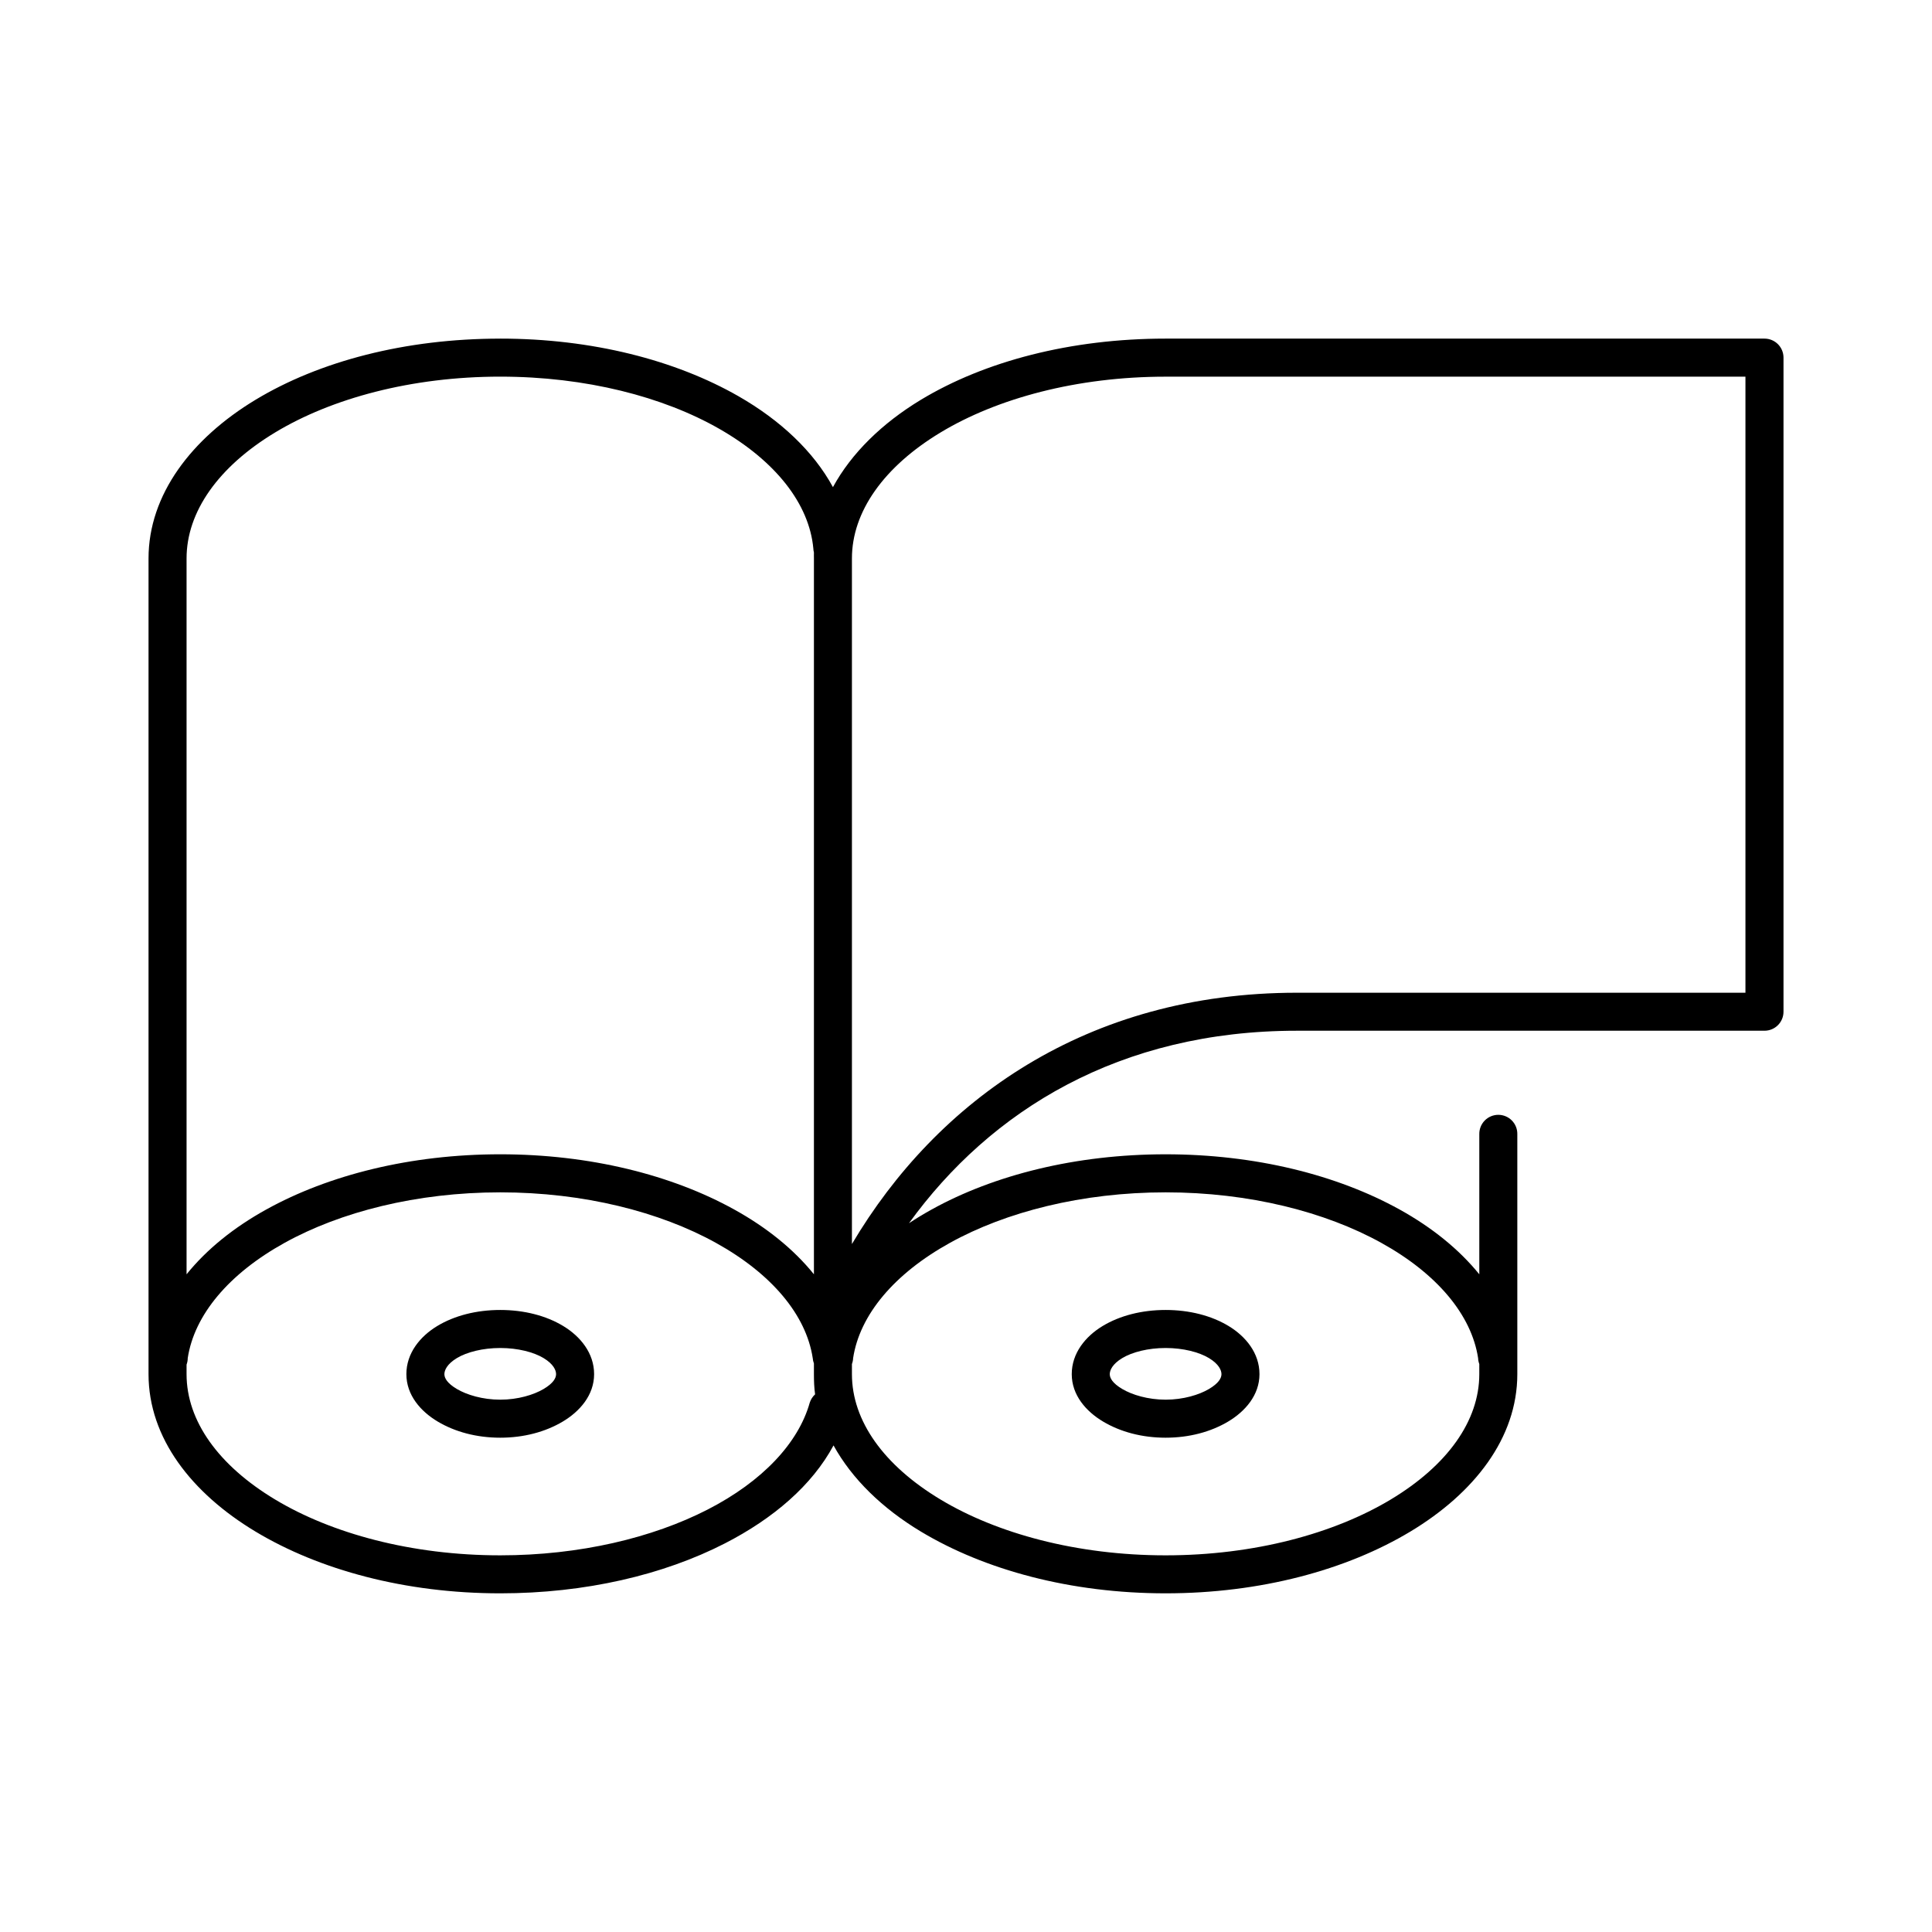 <?xml version="1.0" encoding="UTF-8"?>
<!-- The Best Svg Icon site in the world: iconSvg.co, Visit us! https://iconsvg.co -->
<svg fill="#000000" width="800px" height="800px" version="1.1" viewBox="144 144 512 512" xmlns="http://www.w3.org/2000/svg">
 <path d="m276.57 233.74c-25.164 0-47.941 5.992-64.867 16.215-16.926 10.223-28.34 25.109-28.34 42.039v216.16c0 16.926 11.414 31.539 28.34 41.723 16.93 10.18 39.711 16.371 64.867 16.371 22.543 0 43.273-4.894 59.512-13.223 12.891-6.613 23.125-15.406 28.812-25.977 4.902 8.895 12.938 16.688 23.141 22.828 16.93 10.18 39.711 16.371 64.867 16.371s47.938-6.191 64.867-16.371c16.926-10.184 28.336-24.797 28.336-41.723v-63.605c0.02-1.348-0.5-2.648-1.449-3.609-0.945-0.961-2.238-1.5-3.586-1.5-1.352 0-2.641 0.539-3.59 1.5-0.945 0.961-1.469 2.262-1.449 3.609v37.156c-5.356-6.609-12.535-12.418-21.098-17.16-16.59-9.191-38.297-14.645-62.031-14.645-23.734 0-45.441 5.453-62.031 14.645-2.074 1.148-4.07 2.356-5.984 3.621 21.684-29.953 55.848-51.012 102.81-51.012h123.91c2.785 0 5.039-2.258 5.039-5.039v-173.34c0-2.785-2.254-5.039-5.039-5.039h-158.7c-25.16 0-47.938 5.992-64.867 16.215-10.23 6.18-18.398 14.137-23.301 23.145-5.152-9.48-13.926-17.727-25.031-24.09-16.734-9.582-38.848-15.27-63.133-15.27zm0 10.074c22.695 0 43.215 5.332 58.094 13.855 14.883 8.523 23.77 19.84 24.875 31.645 0.012 0.375 0.066 0.742 0.16 1.105-0.023 0.523 0 1.043 0 1.574v189.71c-5.356-6.644-12.539-12.422-21.098-17.16-16.59-9.191-38.297-14.645-62.031-14.645s-45.441 5.453-62.031 14.645c-8.559 4.738-15.742 10.516-21.098 17.16v-189.71c0-12.406 8.469-24.328 23.457-33.379 14.988-9.051 36.156-14.801 59.672-14.801zm176.33 0h153.66v163.27h-118.87c-55.672 0-95.352 28.531-117.92 66.598v-181.68c0-12.406 8.473-24.328 23.461-33.379 14.984-9.051 36.156-14.801 59.668-14.801zm-176.33 216.17c22.18 0 42.355 5.188 57.148 13.383 14.793 8.191 23.914 19.098 25.664 30.543 0.035 0.484 0.141 0.961 0.316 1.418v2.832c0 1.797 0.062 3.609 0.312 5.352-0.656 0.598-1.145 1.359-1.418 2.207-3.008 10.688-12.523 20.871-27.078 28.336-14.555 7.469-33.867 12.125-54.945 12.125-23.52 0-44.684-5.785-59.672-14.801-14.984-9.012-23.457-20.812-23.457-33.219v-2.519c0.203-0.555 0.312-1.141 0.312-1.73 1.75-11.445 10.871-22.352 25.664-30.543 14.793-8.195 34.973-13.383 57.152-13.383zm176.33 0c22.18 0 42.359 5.188 57.152 13.383 14.793 8.191 23.91 19.098 25.66 30.543 0.02 0.539 0.129 1.07 0.316 1.574v2.676c0 12.406-8.473 24.207-23.457 33.219-14.988 9.016-36.152 14.801-59.672 14.801-23.52 0-44.684-5.785-59.668-14.801-14.988-9.012-23.461-20.812-23.461-33.219v-2.676c0.188-0.504 0.297-1.035 0.316-1.574 1.75-11.445 10.867-22.352 25.66-30.543 14.793-8.195 34.973-13.383 57.152-13.383zm-176.33 31.172c-6.301 0-12.133 1.496-16.691 4.25-4.555 2.754-8.184 7.195-8.184 12.754s3.781 9.887 8.344 12.594c4.562 2.707 10.254 4.254 16.531 4.254 6.273 0 11.969-1.547 16.531-4.254 4.562-2.707 8.344-7.035 8.344-12.594s-3.629-10-8.188-12.754-10.391-4.25-16.688-4.25zm176.33 0c-6.301 0-12.129 1.496-16.688 4.25-4.559 2.754-8.188 7.195-8.188 12.754s3.781 9.887 8.344 12.594c4.562 2.707 10.254 4.254 16.531 4.254 6.277 0 11.969-1.547 16.531-4.254 4.562-2.707 8.344-7.035 8.344-12.594s-3.629-10-8.188-12.754c-4.559-2.754-10.387-4.25-16.688-4.25zm-176.33 10.078c4.644 0 8.867 1.09 11.492 2.676 2.625 1.586 3.305 3.234 3.305 4.25s-0.688 2.383-3.305 3.938c-2.621 1.551-6.824 2.832-11.492 2.832-4.672 0-8.875-1.281-11.496-2.832-2.617-1.555-3.305-2.922-3.305-3.938s0.684-2.664 3.305-4.25c2.625-1.586 6.848-2.676 11.496-2.676zm176.33 0c4.644 0 8.867 1.09 11.492 2.676 2.625 1.586 3.309 3.234 3.309 4.25s-0.688 2.383-3.309 3.938c-2.617 1.551-6.824 2.832-11.492 2.832-4.668 0-8.875-1.281-11.492-2.832-2.621-1.555-3.309-2.922-3.309-3.938s0.684-2.664 3.309-4.25c2.625-1.586 6.848-2.676 11.492-2.676z"/>
</svg>